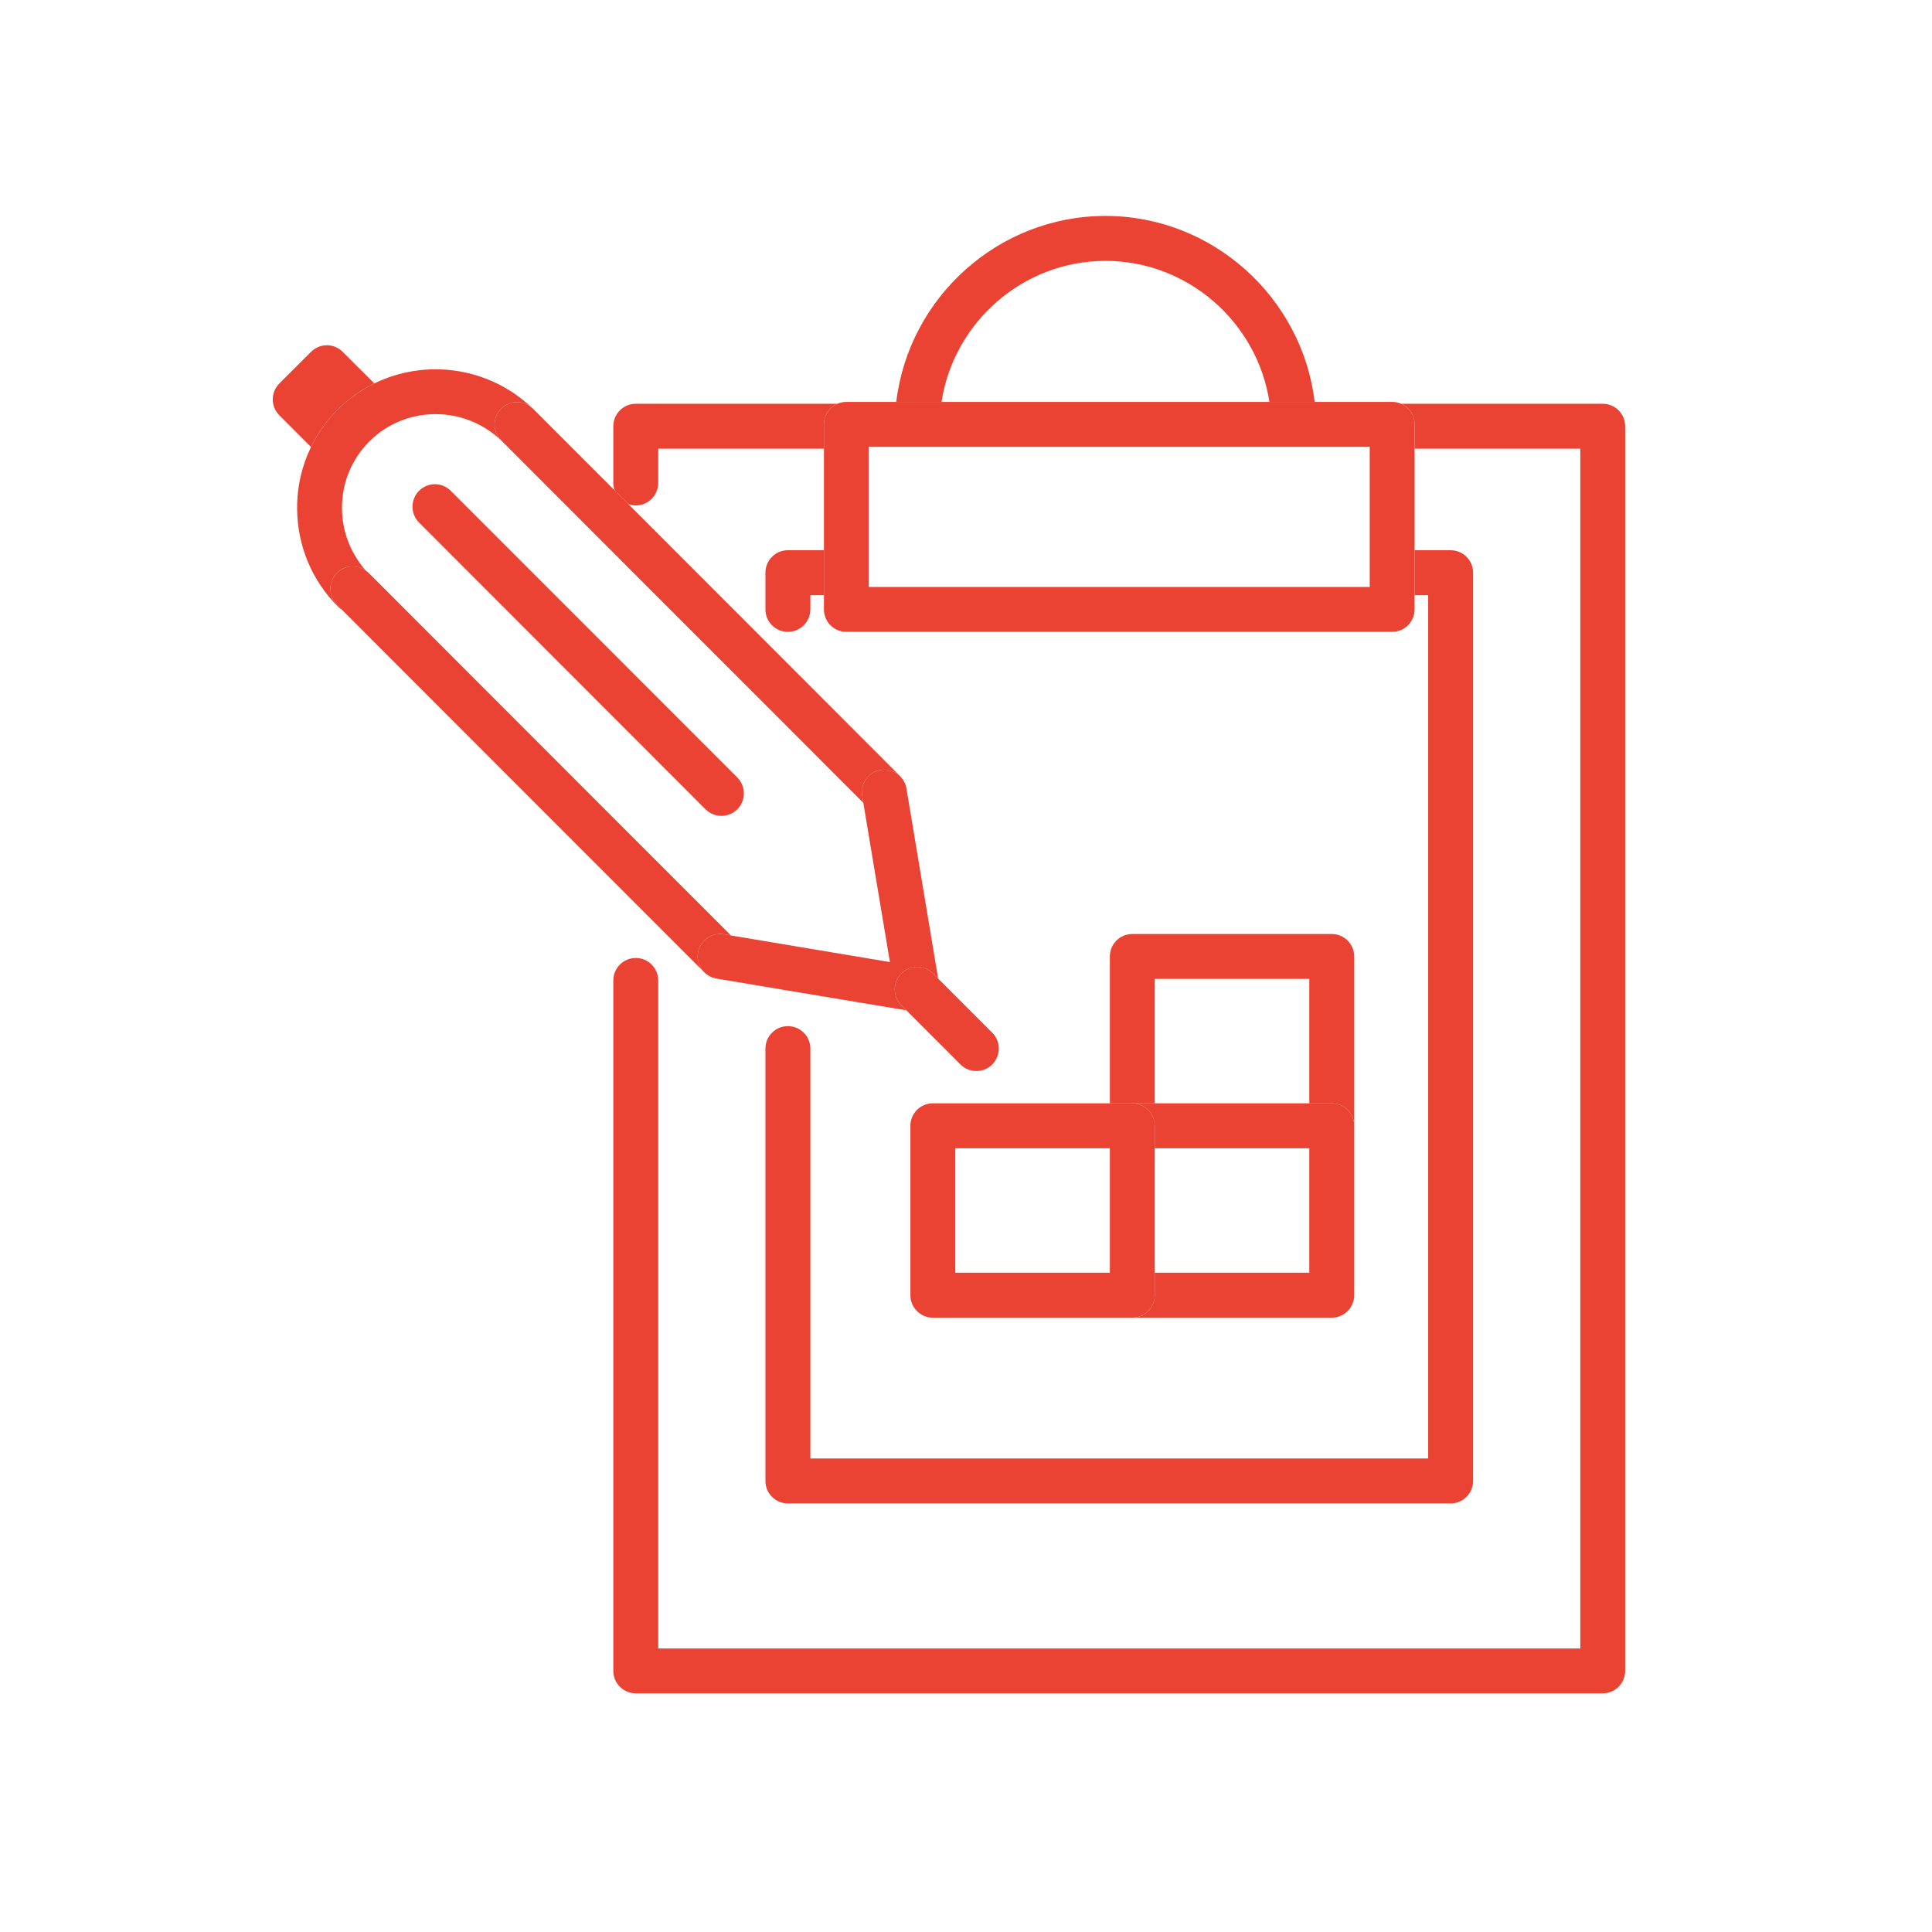 <svg width="170" height="170" viewBox="0 0 170 170" fill="none" xmlns="http://www.w3.org/2000/svg">
<g clip-path="url(#clip0_858_2008)">
<path d="M82.847 35.364C83.915 28.362 90.011 22.955 97.269 22.955C104.531 22.955 110.624 28.362 111.697 35.364H115.68C114.583 26.179 106.703 19 97.269 19C87.841 19 79.959 26.179 78.864 35.364H82.847Z" fill="#EA4333"/>
<path d="M124.472 37.338V39.48H139.054V145.051H57.918V86.272C57.918 85.178 57.035 84.295 55.942 84.295C54.854 84.295 53.966 85.178 53.966 86.272V147.029C53.966 148.117 54.854 149 55.942 149H141.029C142.118 149 143 148.117 143 147.029V37.503C143 36.414 142.118 35.527 141.029 35.527H123.286C123.979 35.831 124.472 36.527 124.472 37.338V37.338Z" fill="#EA4333"/>
<path d="M55.942 44.476C57.035 44.476 57.918 43.587 57.918 42.498V39.48H72.5V37.338C72.5 36.527 72.987 35.831 73.686 35.527H55.942C54.854 35.527 53.966 36.414 53.966 37.503V42.498C53.966 42.732 54.018 42.955 54.094 43.161L55.28 44.35C55.488 44.427 55.711 44.476 55.942 44.476V44.476Z" fill="#EA4333"/>
<path d="M67.352 50.393V53.621C67.352 54.715 68.234 55.599 69.328 55.599C70.415 55.599 71.304 54.715 71.304 53.621V52.37H72.5V48.415H69.328C68.234 48.415 67.352 49.301 67.352 50.393V50.393Z" fill="#EA4333"/>
<path d="M125.667 128.335H71.304V92.267C71.304 91.172 70.415 90.292 69.328 90.292C68.234 90.292 67.352 91.172 67.352 92.267V130.313C67.352 131.403 68.234 132.289 69.328 132.289H127.643C128.737 132.289 129.619 131.403 129.619 130.313V50.393C129.619 49.301 128.737 48.415 127.643 48.415H124.471V52.37H125.667V128.335Z" fill="#EA4333"/>
<path d="M72.5 37.338V53.621C72.5 54.715 73.383 55.599 74.47 55.599H122.495C123.589 55.599 124.471 54.715 124.471 53.621V37.338C124.471 36.527 123.979 35.831 123.286 35.527C123.044 35.422 122.772 35.364 122.495 35.364H74.47C74.193 35.364 73.927 35.422 73.685 35.527C72.986 35.831 72.5 36.527 72.5 37.338V37.338ZM120.525 51.646H76.446V39.318H120.525V51.646Z" fill="#EA4333"/>
<path d="M27.364 39.334C27.949 38.132 28.73 37.023 29.702 36.052C30.674 35.08 31.768 34.315 32.938 33.739L30.156 30.961C29.387 30.185 28.14 30.185 27.369 30.961L24.579 33.746C23.807 34.521 23.807 35.769 24.579 36.545L27.364 39.334V39.334Z" fill="#EA4333"/>
<path d="M29.702 36.052C28.731 37.023 27.949 38.132 27.365 39.334C26.562 40.987 26.134 42.821 26.143 44.725C26.154 48 27.437 51.079 29.757 53.403C29.869 53.513 29.997 53.606 30.125 53.688L29.648 53.21C28.879 52.442 28.879 51.187 29.648 50.416C30.341 49.722 31.419 49.658 32.189 50.21C30.844 48.682 30.098 46.751 30.09 44.709C30.08 42.493 30.936 40.407 32.495 38.846C35.721 35.618 40.997 35.641 44.251 38.903L44.255 38.905L44.102 38.748C43.327 37.98 43.327 36.724 44.102 35.956C44.852 35.204 46.057 35.191 46.828 35.902C43.013 32.261 37.429 31.537 32.938 33.739C31.768 34.315 30.675 35.08 29.702 36.052V36.052Z" fill="#EA4333"/>
<path d="M79.654 68.977C79.619 68.895 79.573 68.815 79.527 68.736C79.573 68.815 79.619 68.892 79.654 68.977Z" fill="#EA4333"/>
<path d="M79.475 68.633C79.437 68.571 79.388 68.52 79.342 68.464C79.388 68.52 79.437 68.571 79.475 68.633Z" fill="#EA4333"/>
<path d="M79.758 69.357C79.737 69.255 79.706 69.151 79.676 69.056C79.706 69.151 79.737 69.249 79.758 69.357Z" fill="#EA4333"/>
<path d="M44.102 35.956C43.327 36.724 43.327 37.98 44.102 38.748L44.255 38.905L55.942 50.607L69.328 63.997L75.969 70.649L75.862 70.022C75.686 68.946 76.412 67.93 77.487 67.749C78.15 67.639 78.793 67.873 79.229 68.325C79.226 68.314 79.221 68.309 79.207 68.302L69.328 58.409L55.942 45.015L55.28 44.35L54.094 43.161L46.894 35.956C46.874 35.938 46.851 35.923 46.828 35.902C46.057 35.191 44.852 35.204 44.102 35.956Z" fill="#EA4333"/>
<path d="M62.297 85.819C62.256 85.789 62.219 85.757 62.178 85.724C62.219 85.757 62.256 85.789 62.297 85.819Z" fill="#EA4333"/>
<path d="M61.984 85.571C61.542 85.137 61.306 84.495 61.419 83.835C61.597 82.759 62.615 82.029 63.691 82.211L64.319 82.312L55.942 73.934L32.594 50.568L32.441 50.416C32.363 50.336 32.276 50.272 32.189 50.21C31.419 49.658 30.341 49.722 29.648 50.416C28.879 51.187 28.879 52.442 29.648 53.21L30.125 53.688L55.942 79.525L61.968 85.553C61.97 85.564 61.979 85.568 61.984 85.571V85.571Z" fill="#EA4333"/>
<path d="M62.636 85.995C62.582 85.969 62.522 85.939 62.469 85.908C62.522 85.939 62.582 85.969 62.636 85.995Z" fill="#EA4333"/>
<path d="M63.015 86.103C62.934 86.087 62.859 86.06 62.782 86.035C62.859 86.06 62.934 86.087 63.015 86.103Z" fill="#EA4333"/>
<path d="M78.305 84.654L65.077 82.44L64.319 82.312L63.69 82.211C62.615 82.029 61.596 82.759 61.419 83.835C61.306 84.495 61.541 85.137 61.983 85.571C62.044 85.628 62.112 85.677 62.177 85.725C62.219 85.757 62.255 85.789 62.297 85.819C62.347 85.853 62.408 85.879 62.468 85.908C62.522 85.939 62.581 85.969 62.635 85.995C62.687 86.012 62.737 86.02 62.782 86.035C62.858 86.06 62.933 86.087 63.014 86.103C63.022 86.103 63.032 86.107 63.04 86.107L69.328 87.16L79.758 88.902L79.311 88.455C78.54 87.682 78.54 86.432 79.311 85.659C80.08 84.886 81.333 84.886 82.102 85.659L82.549 86.107L79.758 69.373V69.357C79.736 69.249 79.706 69.151 79.675 69.056C79.664 69.031 79.664 69.003 79.654 68.977C79.618 68.893 79.573 68.815 79.527 68.736C79.51 68.7 79.495 68.664 79.475 68.633C79.436 68.571 79.388 68.52 79.342 68.464C79.303 68.417 79.27 68.368 79.228 68.325C78.793 67.873 78.15 67.639 77.486 67.749C76.411 67.93 75.686 68.946 75.862 70.022L75.969 70.649L76.094 71.417L78.305 84.654V84.654Z" fill="#EA4333"/>
<path d="M62.081 71.212C62.468 71.597 62.975 71.789 63.476 71.789C63.986 71.789 64.487 71.597 64.877 71.212C65.645 70.435 65.645 69.188 64.877 68.412L55.942 59.474L39.816 43.34L39.662 43.186C38.892 42.413 37.644 42.413 36.87 43.186C36.106 43.957 36.106 45.21 36.87 45.977L37.023 46.134L55.942 65.066L62.081 71.212V71.212Z" fill="#EA4333"/>
<path d="M85.911 94.241C86.419 94.241 86.922 94.052 87.308 93.664C88.077 92.893 88.077 91.639 87.308 90.869L82.55 86.107L82.103 85.659C81.334 84.886 80.081 84.886 79.312 85.659C78.541 86.432 78.541 87.682 79.312 88.455L79.758 88.902L84.515 93.664C84.9 94.052 85.404 94.241 85.911 94.241Z" fill="#EA4333"/>
<path d="M99.631 97.082H101.607V86.133H115.207V97.082H117.183C118.271 97.082 119.16 97.97 119.16 99.062V84.159C119.16 83.064 118.271 82.184 117.183 82.184H99.631C98.542 82.184 97.659 83.064 97.659 84.159V97.082H99.631V97.082Z" fill="#EA4333"/>
<path d="M117.183 97.082H99.631C100.723 97.082 101.607 97.97 101.607 99.061V101.039H115.207V111.989H101.607V113.966C101.607 115.058 100.723 115.945 99.631 115.945H117.183C118.271 115.945 119.16 115.058 119.16 113.966V99.061C119.16 97.97 118.271 97.082 117.183 97.082Z" fill="#EA4333"/>
<path d="M101.607 113.966V99.061C101.607 97.97 100.723 97.082 99.631 97.082H82.084C80.994 97.082 80.106 97.97 80.106 99.061V113.966C80.106 115.058 80.994 115.945 82.084 115.945H99.631C100.723 115.945 101.607 115.058 101.607 113.966ZM84.059 101.039H97.659V111.989H84.059V101.039Z" fill="#EA4333"/>
</g>
<defs>
<clipPath id="clip0_858_2008">
<rect width="119" height="130" fill="white" transform="translate(24 19)"/>
</clipPath>
</defs>
</svg>
